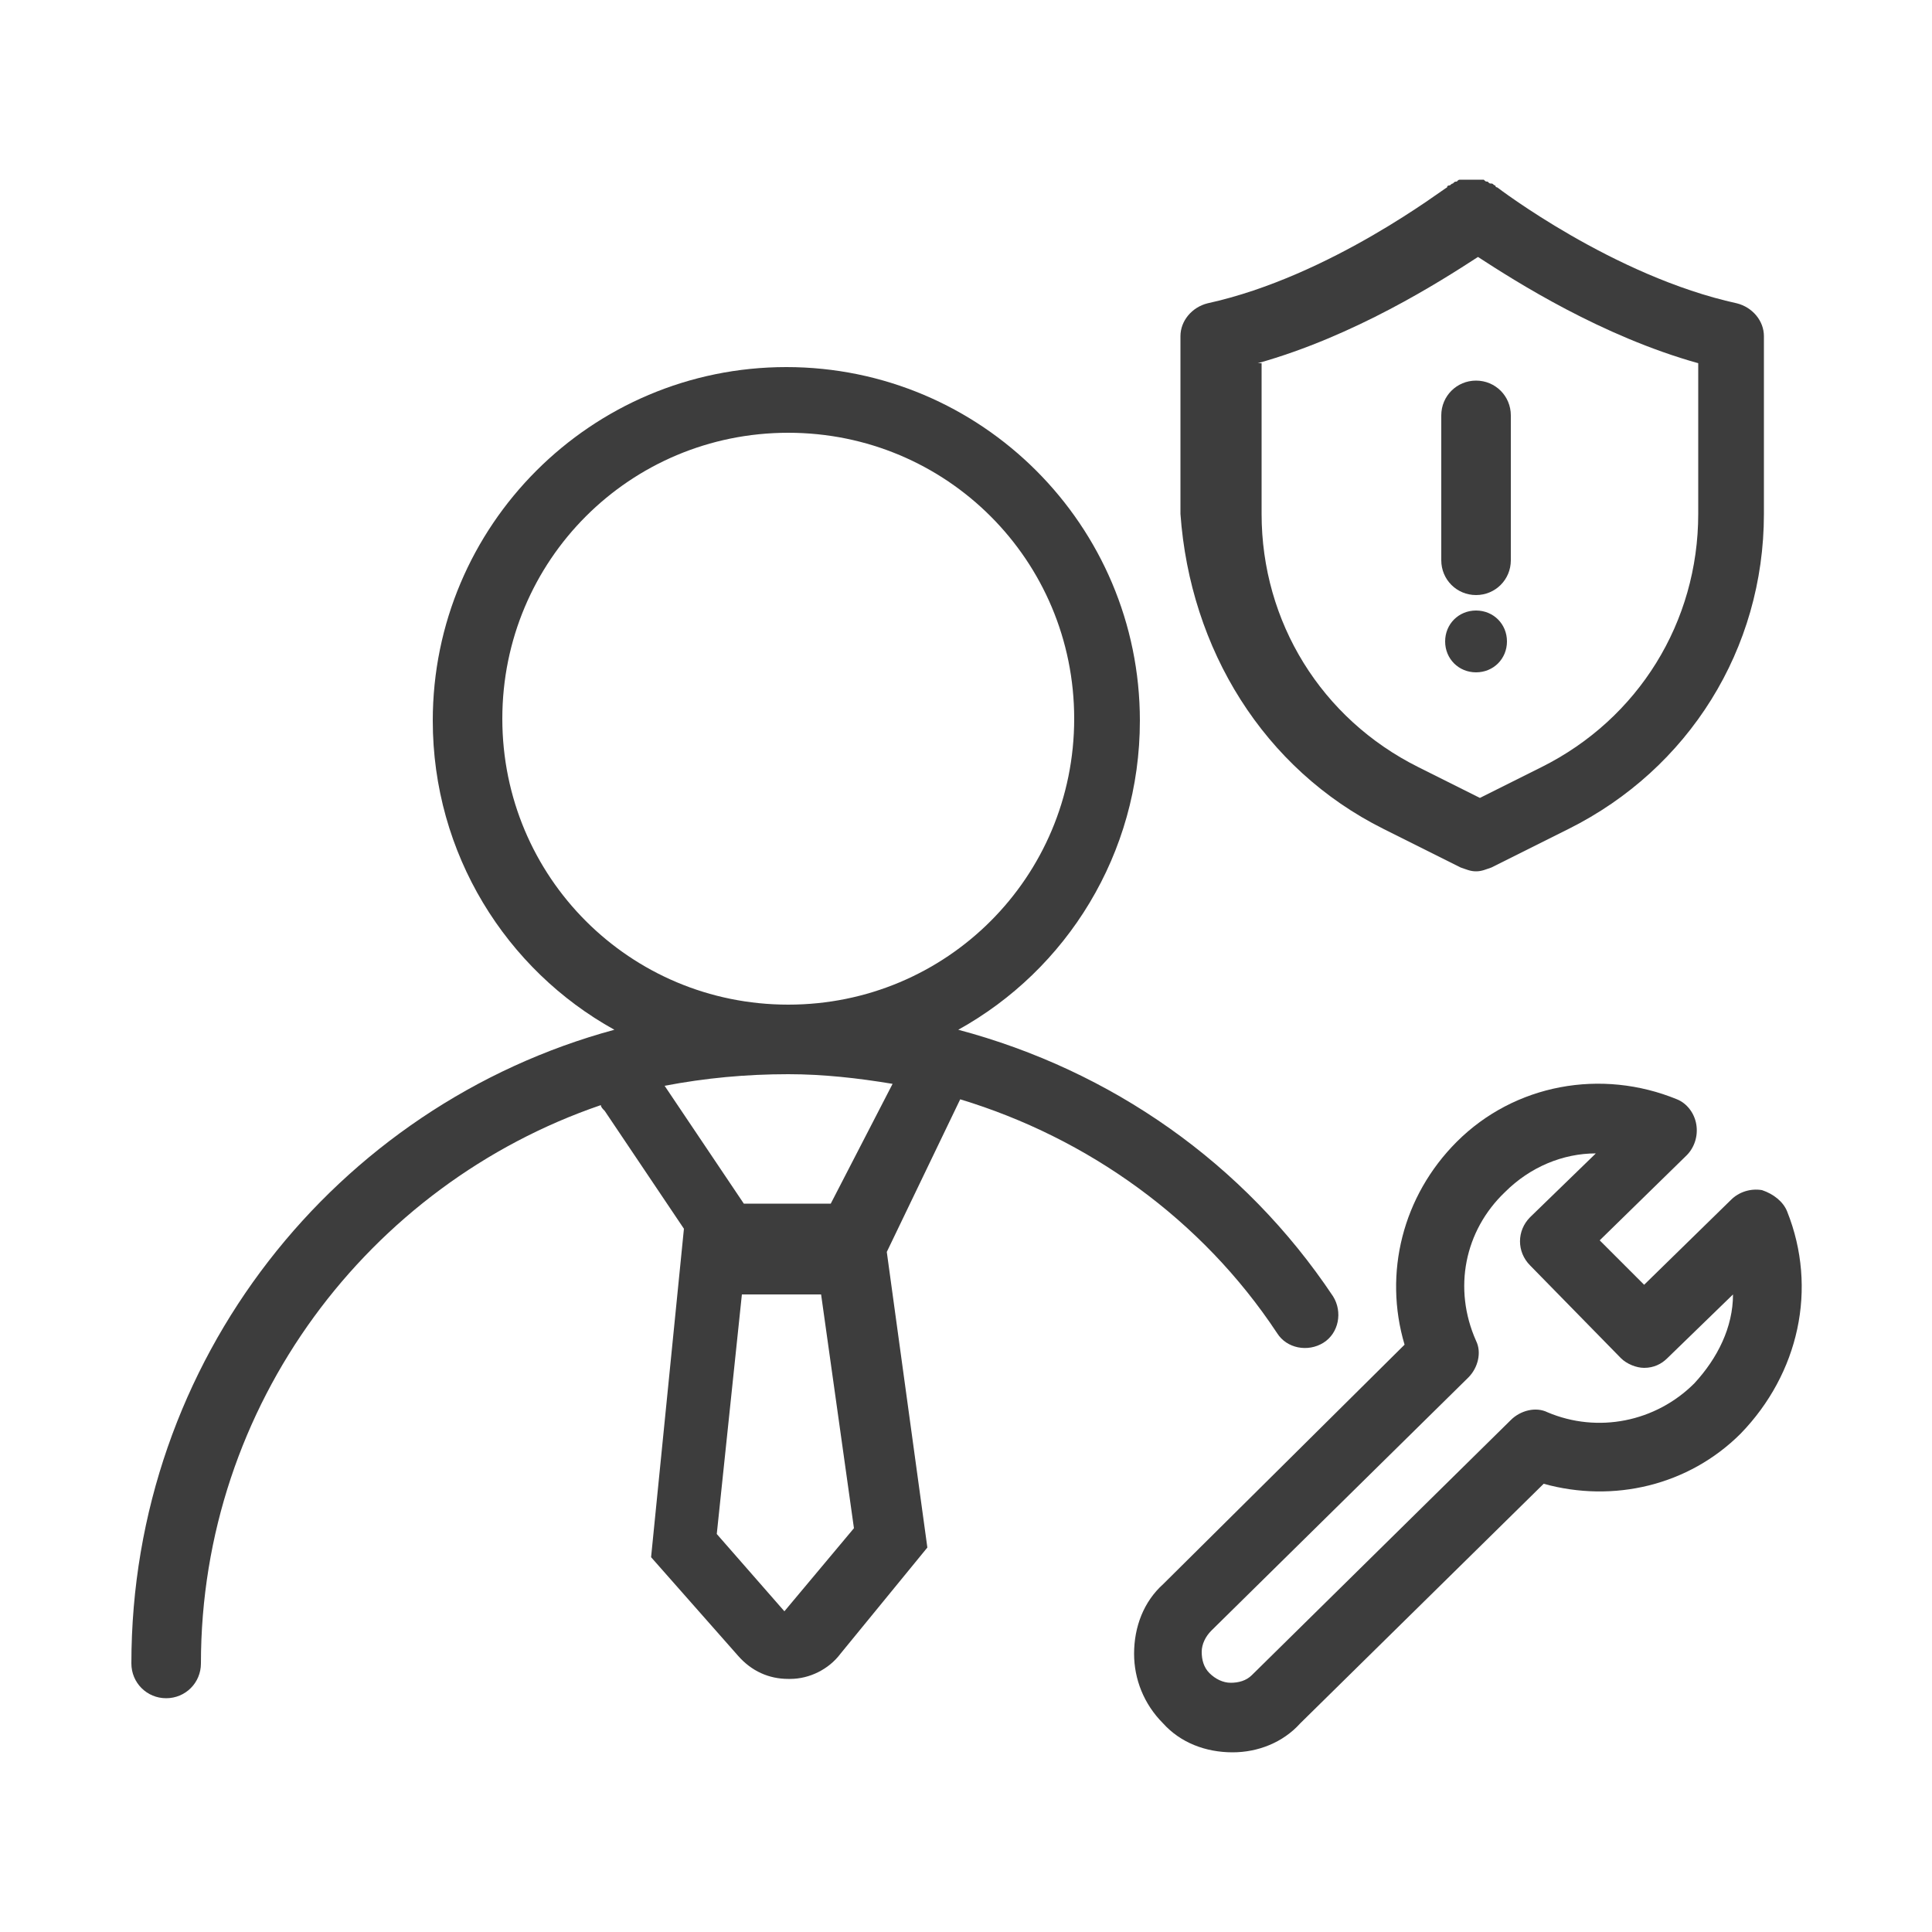 <?xml version="1.0" encoding="utf-8"?>
<!-- Generator: Adobe Illustrator 26.0.2, SVG Export Plug-In . SVG Version: 6.00 Build 0)  -->
<svg version="1.1" id="图层_1" xmlns="http://www.w3.org/2000/svg" xmlns:xlink="http://www.w3.org/1999/xlink" x="0px" y="0px"
	 viewBox="0 0 100 100" style="enable-background:new 0 0 100 100;" xml:space="preserve">
<style type="text/css">
	.st0{fill:#3D3D3D;}
</style>
<g>
	<path class="st0" d="M71.6,42.9l4,2c0.3,0.1,0.5,0.2,0.8,0.2c0,0,0,0,0,0c0,0,0,0,0,0c0.3,0,0.5-0.1,0.8-0.2l4-2
		c6.2-3.1,10.1-9.3,10.1-16.3v-9.2c0-0.8-0.6-1.5-1.4-1.7c-6.4-1.4-12.4-6-12.4-6c0,0-0.1,0-0.1-0.1c-0.1,0-0.1-0.1-0.2-0.1
		c-0.1,0-0.1,0-0.2-0.1c-0.1,0-0.1,0-0.2-0.1c-0.1,0-0.1,0-0.2,0c-0.1,0-0.1,0-0.2,0c-0.1,0-0.1,0-0.2,0c-0.1,0-0.1,0-0.2,0
		c-0.1,0-0.1,0-0.2,0c-0.1,0-0.1,0-0.2,0c-0.1,0-0.1,0-0.2,0.1c-0.1,0-0.1,0-0.2,0.1c-0.1,0-0.1,0.1-0.2,0.1c0,0-0.1,0-0.1,0.1
		c-0.1,0-6,4.6-12.4,6c-0.8,0.2-1.4,0.9-1.4,1.7v9.2C61.6,33.6,65.4,39.8,71.6,42.9z M65.1,18.8c5-1.4,9.4-4.2,11.4-5.5
		c2,1.3,6.4,4.1,11.4,5.5v7.8c0,5.6-3.1,10.6-8.1,13.1l-3.2,1.6l-3.2-1.6c-5-2.5-8.1-7.5-8.1-13.1V18.8z"/>
	<path class="st0" d="M76.4,30.8c1,0,1.8-0.8,1.8-1.8v-7.5c0-1-0.8-1.8-1.8-1.8s-1.8,0.8-1.8,1.8V29C74.6,30,75.4,30.8,76.4,30.8z"
		/>
	<path class="st0" d="M76.4,31.6c-0.9,0-1.6,0.7-1.6,1.6s0.7,1.6,1.6,1.6c0.9,0,1.6-0.7,1.6-1.6S77.3,31.6,76.4,31.6z"/>
	<path class="st0" d="M49.7,56.9c6.6,2,12.5,6.2,16.4,12.1c0.5,0.8,1.6,1,2.4,0.5c0.8-0.5,1-1.6,0.5-2.4
		c-4.6-6.9-11.5-11.7-19.4-13.8c5.6-3.1,9.4-9.1,9.4-16c0-10.1-8.2-18.3-18.3-18.3s-18.3,8.2-18.3,18.3c0,6.9,3.8,12.9,9.4,16
		C17.4,57.2,6.8,70.4,6.8,86.1c0,1,0.8,1.8,1.8,1.8s1.8-0.8,1.8-1.8c0-13.4,8.7-24.8,20.7-28.9c0,0.1,0.1,0.2,0.2,0.3l4.1,6.1
		l-1.7,17l4.5,5.1c0.7,0.8,1.6,1.2,2.6,1.2c0,0,0,0,0.1,0c1,0,2-0.5,2.6-1.3l4.5-5.5l-2.1-15.3L49.7,56.9z M26,37.2
		c0-8.2,6.6-14.8,14.8-14.8s14.8,6.6,14.8,14.8c0,8.2-6.6,14.8-14.8,14.8S26,45.4,26,37.2z M40.8,55.6c1.8,0,3.6,0.2,5.4,0.5
		L43,62.3h-4.5l-4.1-6.1C36.5,55.8,38.6,55.6,40.8,55.6z M40.6,83.4l-3.5-4L38.4,67h4.1l1.7,12.1L40.6,83.4z"/>
	<path class="st0" d="M92.5,62.7c-0.2-0.5-0.7-0.9-1.3-1.1c-0.6-0.1-1.2,0.1-1.6,0.5l-4.5,4.4l-2.3-2.3l4.5-4.4
		c0.4-0.4,0.6-1,0.5-1.6c-0.1-0.6-0.5-1.1-1-1.3c-3.9-1.6-8.4-0.8-11.4,2.2c-2.8,2.8-3.8,6.8-2.7,10.5L60.2,82
		c-1,0.9-1.5,2.2-1.5,3.6c0,1.3,0.5,2.6,1.5,3.6c0.9,1,2.2,1.5,3.6,1.5c0,0,0,0,0,0c1.3,0,2.6-0.5,3.5-1.5l12.6-12.4
		c3.6,1,7.5,0.1,10.2-2.6C93.1,71.1,94.1,66.7,92.5,62.7z M87.7,71.6c-2,2-5,2.6-7.6,1.5c-0.6-0.3-1.4-0.1-1.9,0.4L64.8,86.7
		c-0.3,0.3-0.7,0.4-1.1,0.4c-0.4,0-0.8-0.2-1.1-0.5c-0.3-0.3-0.4-0.7-0.4-1.1c0-0.4,0.2-0.8,0.5-1.1L76,71.3
		c0.5-0.5,0.7-1.3,0.4-1.9c-1.2-2.7-0.6-5.7,1.5-7.7c1.3-1.3,3-2,4.7-2L79.2,63c-0.7,0.7-0.7,1.8,0,2.5l4.7,4.8
		c0.3,0.3,0.8,0.5,1.2,0.5c0.5,0,0.9-0.2,1.2-0.5l3.4-3.3C89.7,68.7,88.9,70.3,87.7,71.6z"/>
</g>
</svg>
